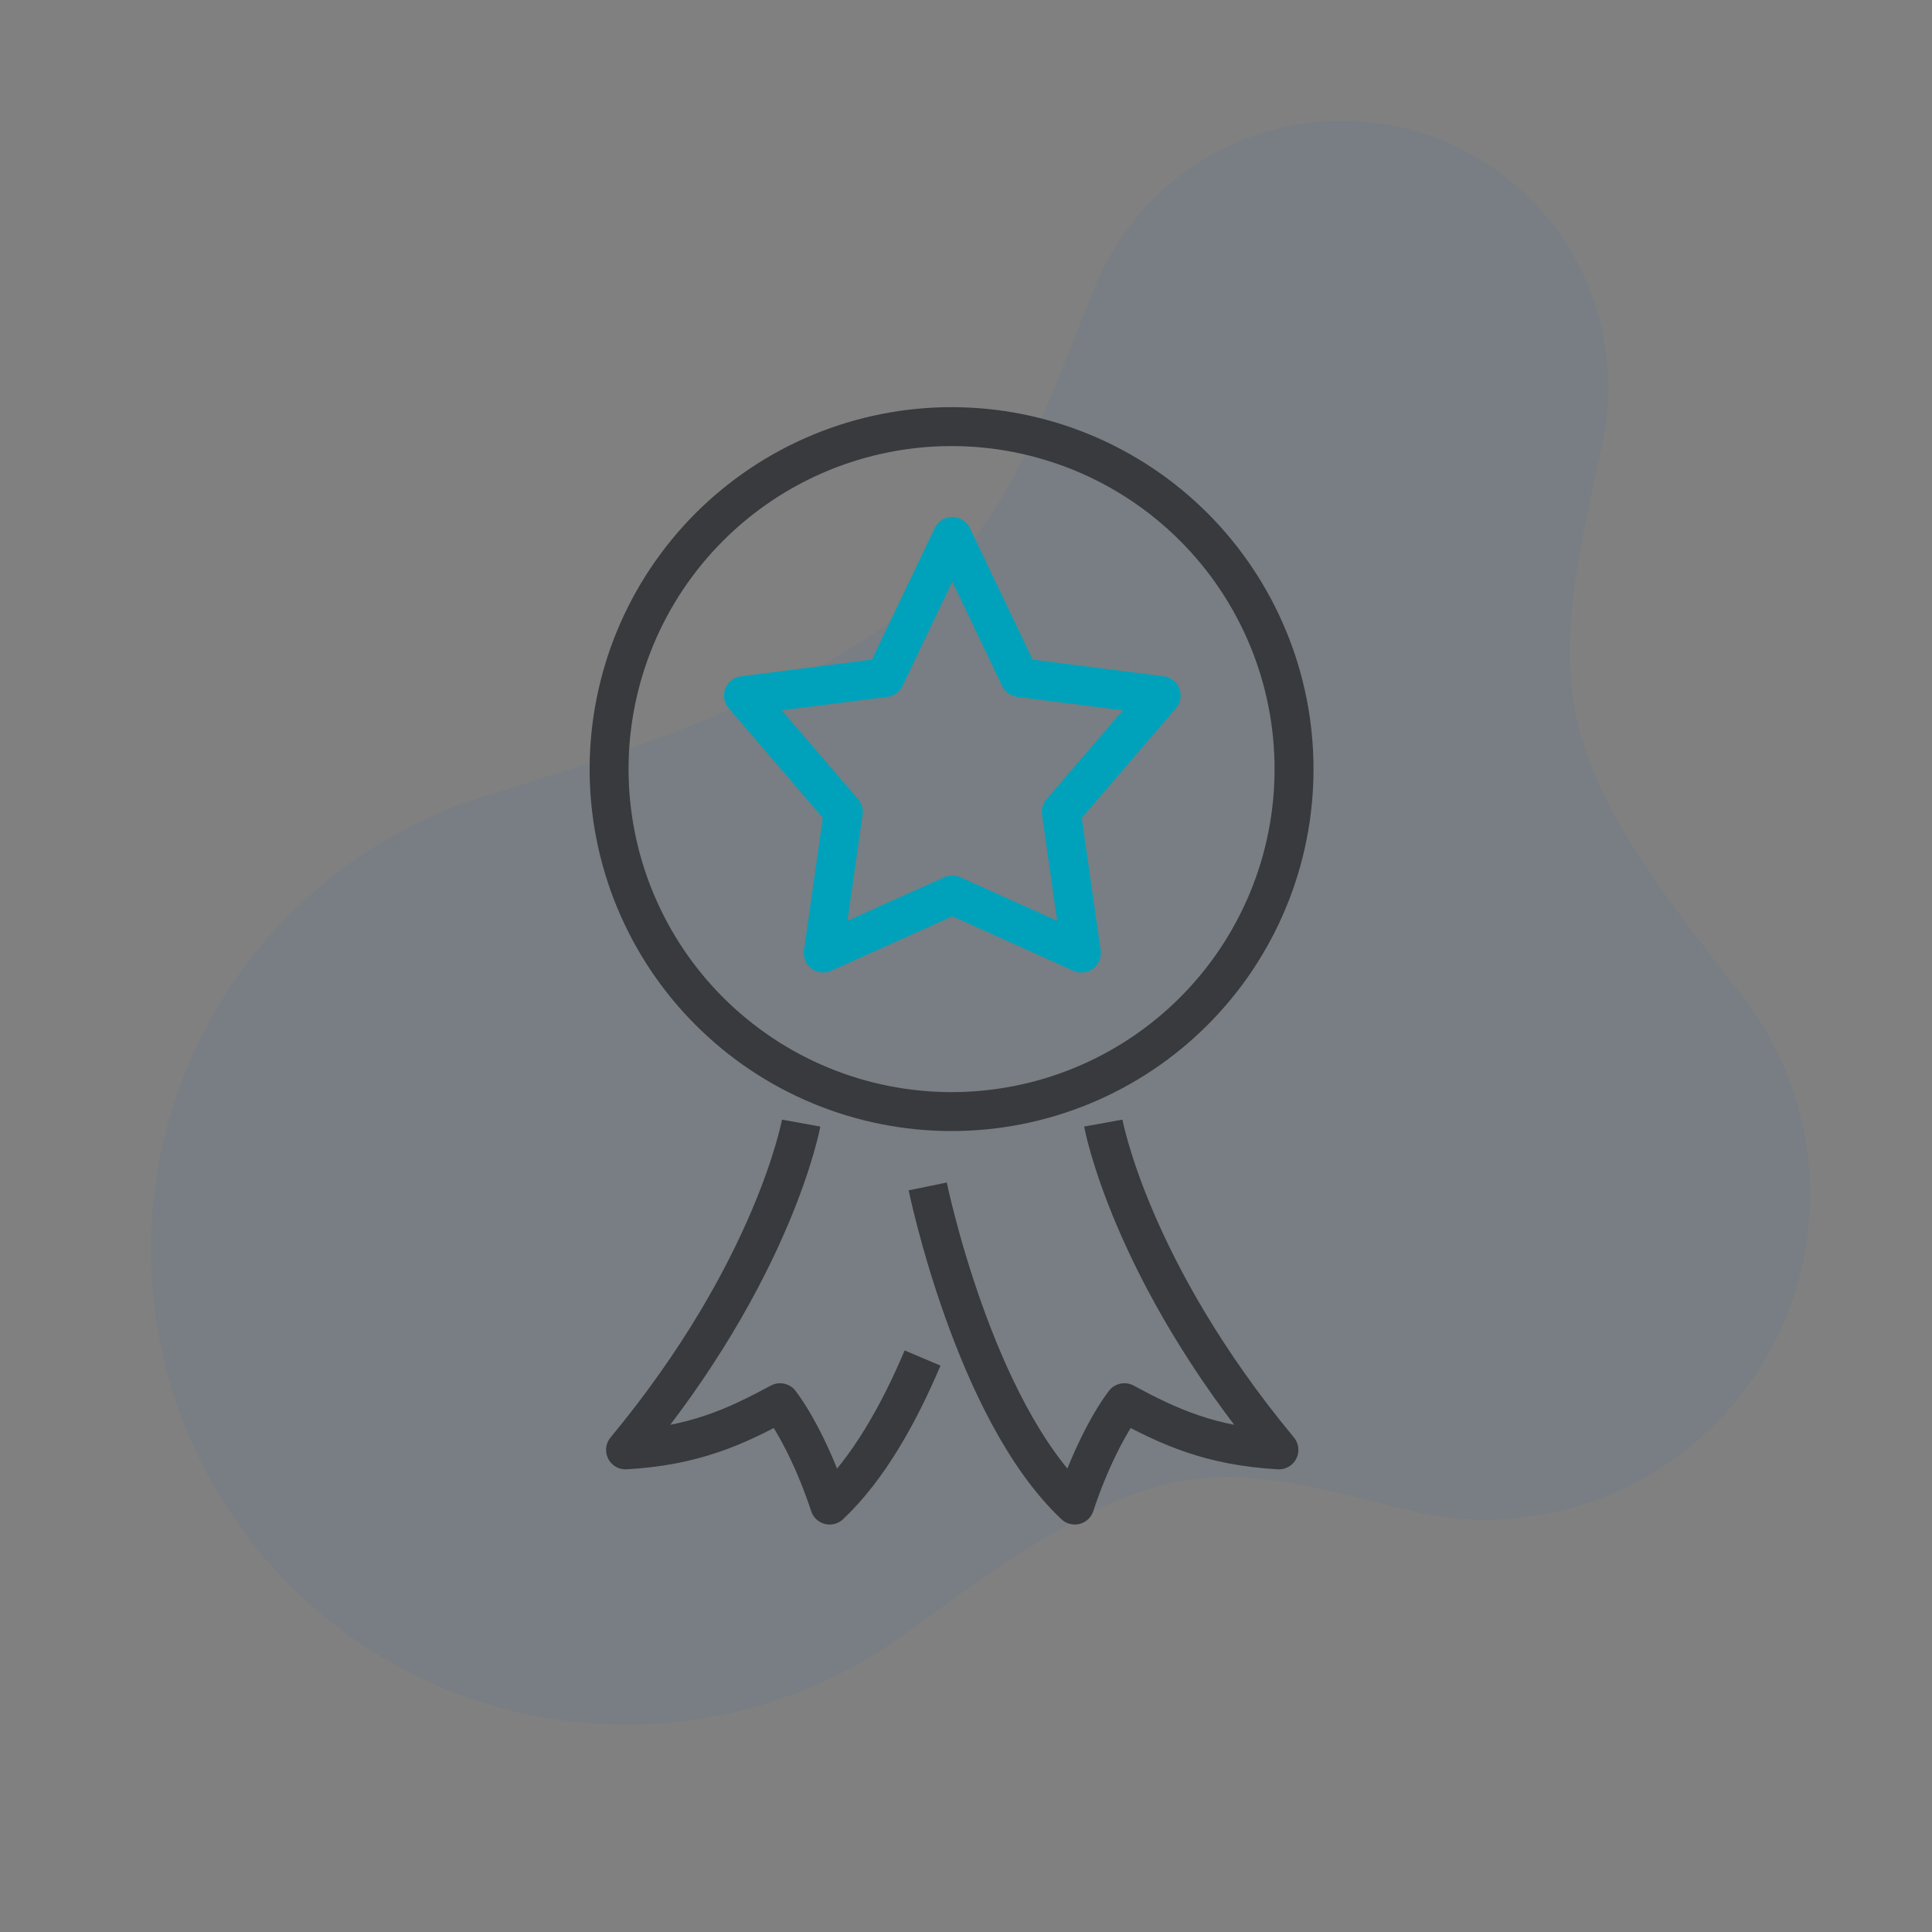 <?xml version="1.0"?>
<svg xmlns="http://www.w3.org/2000/svg" viewBox="0 0 200 200" width="200" height="200" preserveAspectRatio="xMidYMid meet" style="width: 100%; height: 100%; transform: translate3d(0px, 0px, 0px);"><rect x="0" y="0" width="200" height="200" fill="#808080" stroke="none"/><defs><clipPath id="__lottie_element_2621"><rect width="200" height="200" x="0" y="0"></rect></clipPath><clipPath id="__lottie_element_2635"><path d="M0,0 L200,0 L200,200 L0,200z"></path></clipPath><mask id="__lottie_element_2638" mask-type="alpha"><g transform="matrix(1,0,0,1,100,100)" opacity="1" style="display: block;"><g opacity="1" transform="matrix(1,0,0,1,-1.773,-20.486)"><path fill="rgb(255,255,255)" fill-opacity="1" d=" M1.5004372332607014e-15,-24.504 C1.5004372332607014e-15,-24.504 7.202,-9.912 7.202,-9.912 C7.202,-9.912 23.305,-7.572 23.305,-7.572 C23.305,-7.572 11.652,3.786 11.652,3.786 C11.652,3.786 14.403,19.824 14.403,19.824 C14.403,19.824 7.502186166303507e-16,12.252 7.502186166303507e-16,12.252 C7.502186166303507e-16,12.252 -14.403,19.824 -14.403,19.824 C-14.403,19.824 -11.652,3.786 -11.652,3.786 C-11.652,3.786 -23.305,-7.572 -23.305,-7.572 C-23.305,-7.572 -7.202,-9.912 -7.202,-9.912 C-7.202,-9.912 1.5004372332607014e-15,-24.504 1.5004372332607014e-15,-24.504z"></path></g></g></mask></defs><g clip-path="url(#__lottie_element_2621)"><g transform="matrix(1,0,0,1,15.377,12.251)" opacity="0.1" style="display: block;"><g opacity="1" transform="matrix(1,0,0,1,86.128,83.266)"><path fill="rgb(54,114,164)" fill-opacity="1" d=" M78.505,7.091 C58.54,-17.883 58.581,-23.766 64.326,-49.348 C64.326,-49.348 64.311,-49.346 64.311,-49.346 C64.748,-51.296 64.997,-53.317 64.997,-55.4 C64.997,-70.652 52.633,-83.016 37.383,-83.016 C25.738,-83.016 15.798,-75.8 11.735,-65.604 C11.735,-65.604 11.724,-65.615 11.724,-65.615 C0.861,-38.326 -0.976,-28.525 -50.807,-13.263 C-71.09,-7.2 -85.878,11.592 -85.878,33.846 C-85.878,61.002 -63.864,83.016 -36.71,83.016 C-25.755,83.016 -15.64,79.43 -7.466,73.372 C-7.466,73.372 -7.466,73.374 -7.466,73.374 C-7.466,73.374 -7.387,73.316 -7.387,73.316 C-7.341,73.281 -7.294,73.248 -7.248,73.214 C17.664,54.811 22.977,55.231 43.593,60.68 C43.593,60.68 43.591,60.646 43.591,60.646 C46.344,61.372 49.22,61.798 52.2,61.798 C70.799,61.798 85.878,46.719 85.878,28.12 C85.878,20.16 83.102,12.858 78.484,7.094 C78.484,7.094 78.505,7.091 78.505,7.091z"></path></g></g><g transform="matrix(1,0,0,1,60.728,112.236)" opacity="1" style="display: block;"><g opacity="1" transform="matrix(1,0,0,1,0,0)"></g><g opacity="1" transform="matrix(1,0,0,1,19.402,23.798)"><path stroke-linecap="butt" stroke-linejoin="round" fill-opacity="0" stroke="rgb(56,58,61)" stroke-opacity="1" stroke-width="4.029" d=" M15.373,4.548 C12.98,10.209 9.794,15.979 5.758,19.77 C4.316,15.385 2.322,11.422 0.624,9.174 C-4.057,11.698 -8.302,13.651 -15.373,14.057 C0.048,-4.547 2.804,-19.77 2.804,-19.77"></path></g></g><g transform="matrix(1,0,0,1,92.008,112.235)" opacity="1" style="display: block;"><g opacity="1" transform="matrix(1,0,0,1,22.207,23.798)"><path stroke-linecap="butt" stroke-linejoin="round" fill-opacity="0" stroke="rgb(56,58,61)" stroke-opacity="1" stroke-width="4.029" d=" M-18.178,-13.215 C-18.178,-13.215 -13.42,9.938 -2.954,19.77 C-1.513,15.386 0.48,11.422 2.18,9.174 C6.862,11.698 11.104,13.651 18.178,14.057 C2.754,-4.546 -0.002,-19.77 -0.002,-19.77"></path></g></g><g transform="matrix(-1,0,0,-1,137.988,119.099)" opacity="1" style="display: block;"><g opacity="1" transform="matrix(1,0,0,1,39.482,39.482)"><path stroke-linecap="butt" stroke-linejoin="round" fill-opacity="0" stroke="rgb(56,58,61)" stroke-opacity="1" stroke-width="4.029" d=" M-0.001,-35.454 C1.16,-35.454 2.319,-35.396 3.476,-35.283 C4.631,-35.168 5.778,-34.998 6.917,-34.772 C8.056,-34.545 9.181,-34.265 10.292,-33.928 C11.403,-33.59 12.494,-33.2 13.566,-32.755 C14.64,-32.311 15.688,-31.815 16.713,-31.268 C17.737,-30.721 18.731,-30.124 19.697,-29.479 C20.662,-28.834 21.593,-28.142 22.49,-27.406 C23.389,-26.669 24.248,-25.891 25.069,-25.07 C25.891,-24.249 26.67,-23.39 27.406,-22.492 C28.143,-21.595 28.833,-20.662 29.479,-19.697 C30.124,-18.731 30.72,-17.736 31.268,-16.712 C31.814,-15.688 32.311,-14.641 32.755,-13.568 C33.199,-12.496 33.589,-11.403 33.926,-10.292 C34.263,-9.181 34.545,-8.056 34.771,-6.917 C34.998,-5.778 35.169,-4.631 35.283,-3.475 C35.396,-2.32 35.454,-1.161 35.454,0.001 C35.454,1.162 35.396,2.32 35.283,3.475 C35.169,4.631 34.998,5.778 34.771,6.917 C34.545,8.056 34.263,9.181 33.926,10.292 C33.589,11.403 33.199,12.495 32.755,13.568 C32.311,14.641 31.814,15.689 31.268,16.713 C30.72,17.737 30.124,18.732 29.479,19.697 C28.833,20.663 28.143,21.594 27.406,22.492 C26.67,23.389 25.891,24.249 25.069,25.07 C24.248,25.891 23.389,26.67 22.49,27.406 C21.593,28.143 20.662,28.834 19.697,29.479 C18.731,30.124 17.737,30.72 16.713,31.267 C15.688,31.815 14.64,32.311 13.566,32.755 C12.494,33.2 11.403,33.589 10.292,33.926 C9.181,34.263 8.056,34.547 6.917,34.773 C5.778,35 4.631,35.17 3.476,35.283 C2.319,35.397 1.16,35.454 -0.001,35.454 C-1.162,35.454 -2.32,35.397 -3.476,35.283 C-4.632,35.17 -5.778,35 -6.917,34.773 C-8.057,34.547 -9.182,34.263 -10.292,33.926 C-11.403,33.589 -12.495,33.2 -13.568,32.755 C-14.641,32.311 -15.689,31.815 -16.714,31.267 C-17.737,30.72 -18.732,30.124 -19.698,29.479 C-20.663,28.834 -21.595,28.143 -22.492,27.406 C-23.39,26.67 -24.249,25.891 -25.07,25.07 C-25.892,24.249 -26.67,23.389 -27.407,22.492 C-28.144,21.594 -28.834,20.663 -29.48,19.697 C-30.125,18.732 -30.721,17.737 -31.268,16.713 C-31.815,15.689 -32.312,14.641 -32.756,13.568 C-33.2,12.495 -33.591,11.403 -33.928,10.292 C-34.265,9.181 -34.546,8.056 -34.772,6.917 C-34.999,5.778 -35.17,4.631 -35.283,3.475 C-35.397,2.32 -35.453,1.162 -35.453,0.001 C-35.453,-1.161 -35.397,-2.32 -35.283,-3.475 C-35.17,-4.631 -34.999,-5.778 -34.772,-6.917 C-34.546,-8.056 -34.265,-9.181 -33.928,-10.292 C-33.591,-11.403 -33.2,-12.496 -32.756,-13.568 C-32.312,-14.641 -31.815,-15.688 -31.268,-16.712 C-30.721,-17.736 -30.125,-18.731 -29.48,-19.697 C-28.834,-20.662 -28.144,-21.595 -27.407,-22.492 C-26.67,-23.39 -25.892,-24.249 -25.07,-25.07 C-24.249,-25.891 -23.39,-26.669 -22.492,-27.406 C-21.595,-28.142 -20.663,-28.834 -19.698,-29.479 C-18.732,-30.124 -17.737,-30.721 -16.714,-31.268 C-15.689,-31.815 -14.641,-32.311 -13.568,-32.755 C-12.495,-33.2 -11.403,-33.59 -10.292,-33.928 C-9.182,-34.265 -8.057,-34.545 -6.917,-34.772 C-5.778,-34.998 -4.632,-35.168 -3.476,-35.283 C-2.32,-35.396 -1.162,-35.454 -0.001,-35.454z"></path></g></g><g mask="url(#__lottie_element_2638)" style="display: block;"><g clip-path="url(#__lottie_element_2635)" transform="matrix(1,0,0,1,-24,-24.5)" opacity="1"><g transform="matrix(1,0,0,1,100,100)" opacity="1" style="display: block;"><g opacity="1" transform="matrix(1,0,0,1,0,0)"><path fill="rgb(202,24,24)" fill-opacity="1" d=" M-55,-14.5 C-55,-14.5 0,-69.5 0,-69.5"></path><path stroke-linecap="butt" stroke-linejoin="miter" fill-opacity="0" stroke-miterlimit="4" stroke="rgb(231,251,255)" stroke-opacity="1" stroke-width="11" d=" M-55,-14.5 C-55,-14.5 0,-69.5 0,-69.5"></path></g></g><g transform="matrix(1,0,0,1,121.5,116.5)" opacity="1" style="display: block;"><g opacity="1" transform="matrix(1,0,0,1,0,0)"><path fill="rgb(202,24,24)" fill-opacity="1" d=" M-55,-14.5 C-55,-14.5 0,-69.5 0,-69.5"></path><path stroke-linecap="butt" stroke-linejoin="miter" fill-opacity="0" stroke-miterlimit="4" stroke="rgb(231,251,255)" stroke-opacity="1" stroke-width="25" d=" M-55,-14.5 C-55,-14.5 0,-69.5 0,-69.5"></path></g></g></g></g><g transform="matrix(1,0,0,1,72.934,51.504)" opacity="1" style="display: block;"><g opacity="1" transform="matrix(1,0,0,1,25.648,25.592)"><path stroke-linecap="round" stroke-linejoin="round" fill-opacity="0" stroke="rgb(0,162,187)" stroke-opacity="1" stroke-width="4.029" d=" M0,-21.563 C0,-21.563 6.972,-6.954 6.972,-6.954 C6.972,-6.954 21.619,-5.09 21.619,-5.09 C21.619,-5.09 11.28,6.954 11.28,6.954 C11.28,6.954 13.361,21.563 13.361,21.563 C13.361,21.563 0,15.549 0,15.549 C0,15.549 -13.362,21.562 -13.362,21.562 C-13.362,21.562 -11.281,6.954 -11.281,6.954 C-11.281,6.954 -21.619,-5.091 -21.619,-5.091 C-21.619,-5.091 -6.972,-6.954 -6.972,-6.954 C-6.972,-6.954 0,-21.563 0,-21.563z"></path></g></g></g></svg>